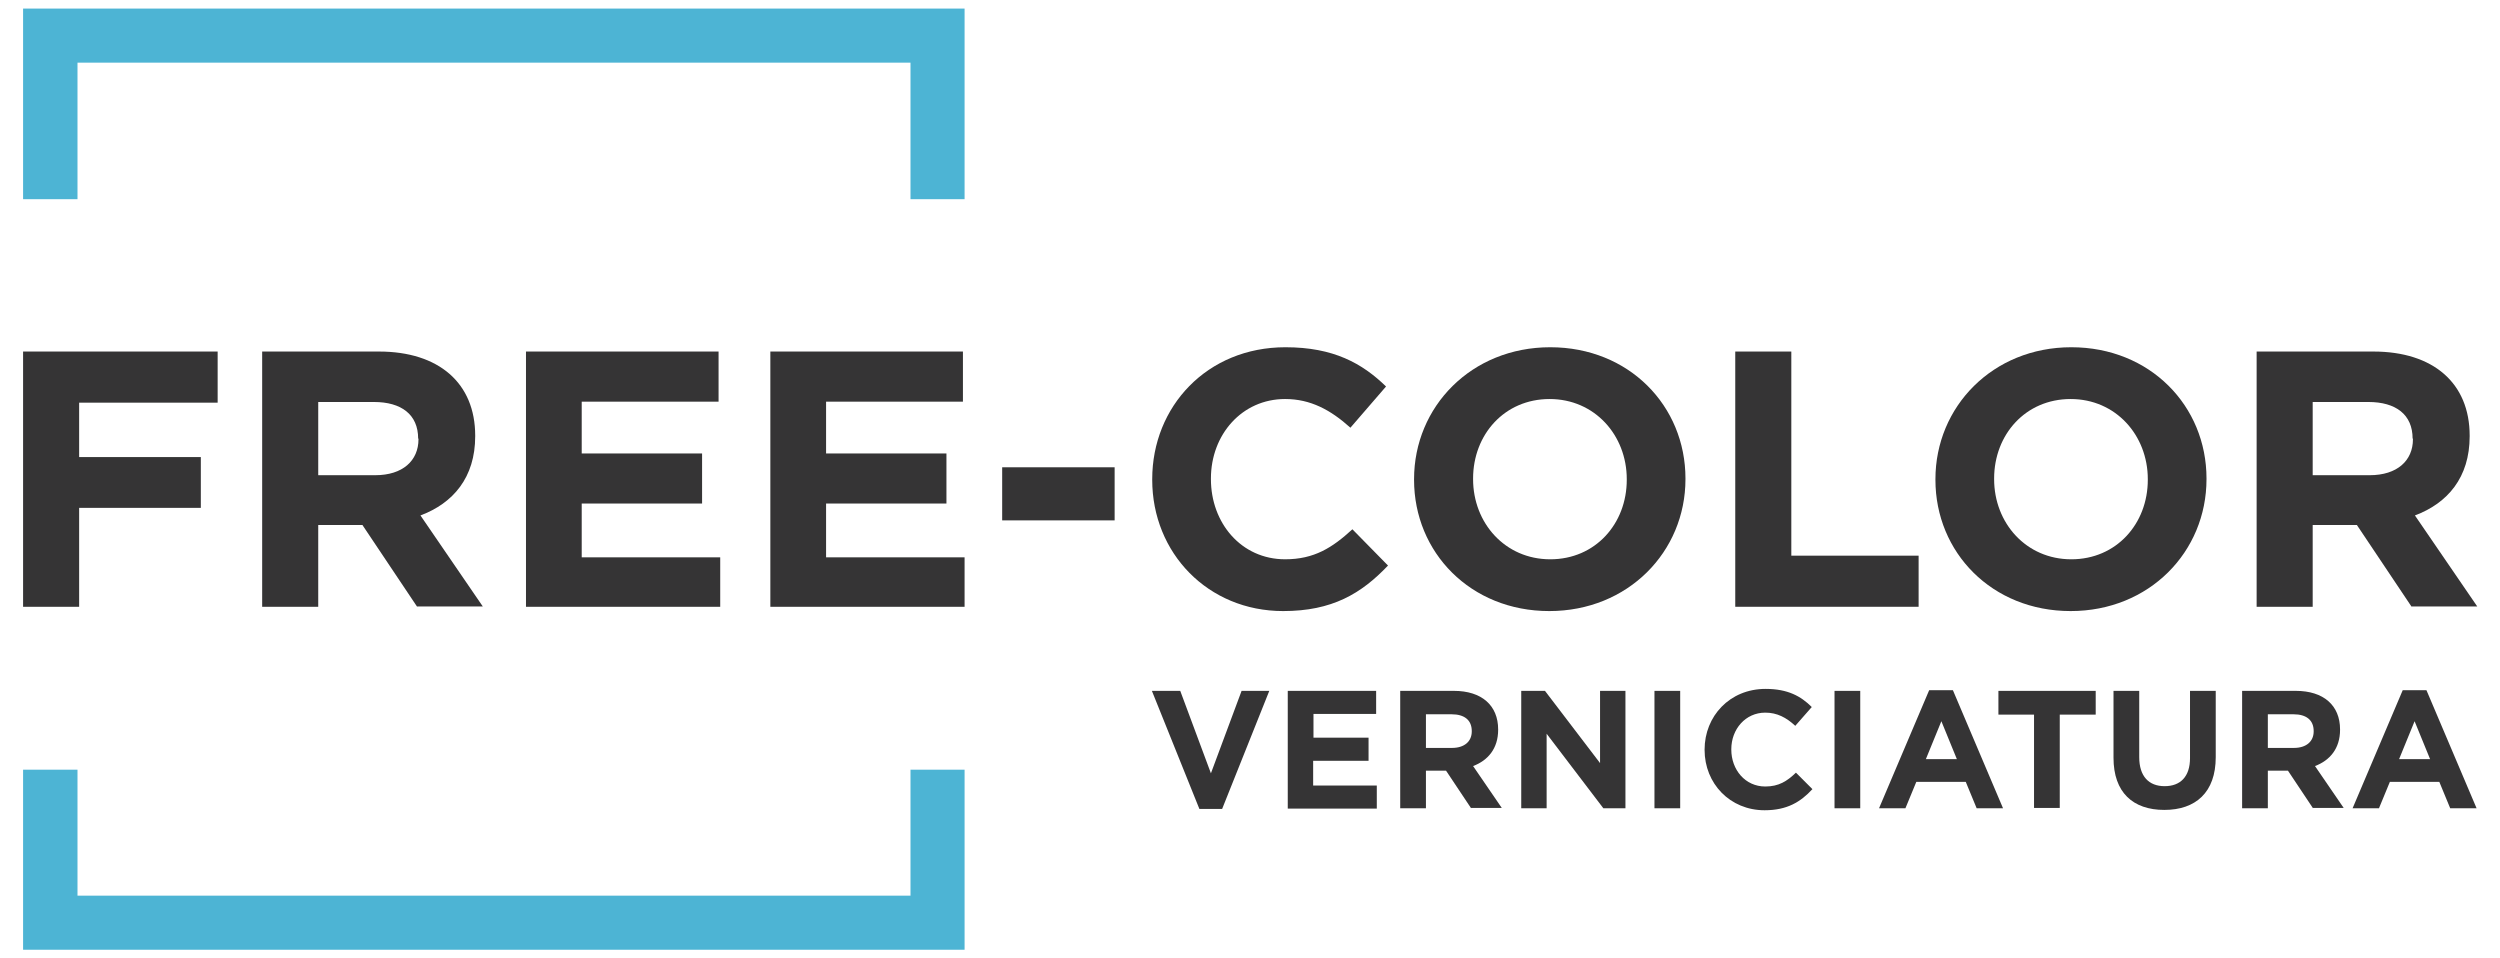 <?xml version="1.0" encoding="utf-8"?>
<!-- Generator: Adobe Illustrator 22.1.0, SVG Export Plug-In . SVG Version: 6.00 Build 0)  -->
<svg version="1.1" id="Livello_1" xmlns="http://www.w3.org/2000/svg" xmlns:xlink="http://www.w3.org/1999/xlink" x="0px" y="0px"
	 viewBox="0 0 758.1 290.6" style="enable-background:new 0 0 758.1 290.6;" xml:space="preserve">
<style type="text/css">
	.st0{fill:#4DB4D4;}
	.st1{fill:#353435;}
</style>
<g>
	<g>
		<polygon class="st0" points="276.1,233.4 276.1,271.6 23.5,271.6 23.5,233.4 7,233.4 7,288 292.5,288 292.5,233.4 		"/>
		<polygon class="st0" points="23.5,60.4 23.5,19 276.1,19 276.1,60.4 292.5,60.4 292.5,2.6 7,2.6 7,60.4 		"/>
	</g>
	<path class="st1" d="M24,122.1v16.5h36.9V154H24v30h-17v-77.4h59v15.5H24z"/>
	<path class="st1" d="M126.5,184l-16.6-24.8H96.5V184h-17v-77.4h35.4c18.2,0,29.2,9.6,29.2,25.5v0.2c0,12.5-6.7,20.3-16.6,24
		l18.9,27.6H126.5z M126.8,133c0-7.3-5.1-11.1-13.4-11.1H96.5v22.2h17.3c8.3,0,13.1-4.4,13.1-10.9V133z"/>
	<path class="st1" d="M159.5,184v-77.4h58.4v15.2h-41.5v15.7h36.5v15.2h-36.5v16.3h42V184H159.5z"/>
	<path class="st1" d="M233.6,184v-77.4H292v15.2h-41.5v15.7H287v15.2h-36.5v16.3h42V184H233.6z"/>
	<path class="st1" d="M303.9,157.8v-16.1H338v16.1H303.9z"/>
	<path class="st1" d="M389.1,185.3c-22.8,0-39.7-17.6-39.7-39.8v-0.2c0-22,16.6-40,40.4-40c14.6,0,23.3,4.9,30.5,11.9l-10.8,12.5
		c-6-5.4-12.1-8.7-19.8-8.7c-13.1,0-22.5,10.8-22.5,24.1v0.2c0,13.3,9.2,24.3,22.5,24.3c8.8,0,14.3-3.5,20.4-9.1l10.8,11
		C412.8,180,404,185.3,389.1,185.3z"/>
	<path class="st1" d="M469.8,185.3c-23.9,0-41-17.8-41-39.8v-0.2c0-22,17.4-40,41.3-40c23.9,0,41,17.8,41,39.8v0.2
		C511.1,167.3,493.7,185.3,469.8,185.3z M493.3,145.3c0-13.3-9.7-24.3-23.4-24.3c-13.7,0-23.2,10.8-23.2,24.1v0.2
		c0,13.3,9.7,24.3,23.4,24.3c13.7,0,23.2-10.8,23.2-24.1V145.3z"/>
	<path class="st1" d="M526.2,184v-77.4h17v61.9h38.6V184H526.2z"/>
	<path class="st1" d="M627.9,185.3c-23.9,0-41-17.8-41-39.8v-0.2c0-22,17.4-40,41.2-40c23.9,0,41,17.8,41,39.8v0.2
		C669.1,167.3,651.8,185.3,627.9,185.3z M651.3,145.3c0-13.3-9.7-24.3-23.4-24.3c-13.7,0-23.2,10.8-23.2,24.1v0.2
		c0,13.3,9.7,24.3,23.4,24.3c13.7,0,23.2-10.8,23.2-24.1V145.3z"/>
	<path class="st1" d="M731.3,184l-16.6-24.8h-13.4V184h-17v-77.4h35.4c18.2,0,29.2,9.6,29.2,25.5v0.2c0,12.5-6.7,20.3-16.6,24
		l18.9,27.6H731.3z M731.6,133c0-7.3-5.1-11.1-13.4-11.1h-16.9v22.2h17.3c8.3,0,13.1-4.4,13.1-10.9V133z"/>
	<g>
		<path class="st1" d="M370.6,245.3h-6.9l-14.4-35.8h8.6l9.3,25l9.3-25h8.4L370.6,245.3z"/>
		<path class="st1" d="M390.5,245.1v-35.6h26.8v7h-19v7.2H415v7h-16.8v7.5h19.3v7H390.5z"/>
		<path class="st1" d="M446.1,245.1l-7.6-11.4h-6.1v11.4h-7.8v-35.6h16.3c8.4,0,13.4,4.4,13.4,11.7v0.1c0,5.7-3.1,9.3-7.6,11
			l8.7,12.7H446.1z M446.3,221.7c0-3.4-2.3-5.1-6.1-5.1h-7.8v10.2h7.9c3.8,0,6-2,6-5V221.7z"/>
		<path class="st1" d="M486.2,245.1L469,222.5v22.6h-7.7v-35.6h7.2l16.7,21.9v-21.9h7.7v35.6H486.2z"/>
		<path class="st1" d="M501.7,245.1v-35.6h7.8v35.6H501.7z"/>
		<path class="st1" d="M535.1,245.7c-10.5,0-18.2-8.1-18.2-18.3v-0.1c0-10.1,7.6-18.4,18.5-18.4c6.7,0,10.7,2.2,14,5.5l-5,5.7
			c-2.7-2.5-5.5-4-9.1-4c-6,0-10.3,5-10.3,11.1v0.1c0,6.1,4.2,11.2,10.3,11.2c4.1,0,6.6-1.6,9.3-4.2l5,5
			C546,243.2,541.9,245.7,535.1,245.7z"/>
		<path class="st1" d="M556.3,245.1v-35.6h7.8v35.6H556.3z"/>
		<path class="st1" d="M599.4,245.1l-3.3-8h-15l-3.3,8h-8l15.2-35.8h7.2l15.2,35.8H599.4z M588.7,218.7l-4.7,11.5h9.4L588.7,218.7z"
			/>
		<path class="st1" d="M624.6,216.7v28.3h-7.8v-28.3H606v-7.2h29.5v7.2H624.6z"/>
		<path class="st1" d="M656.3,245.6c-9.5,0-15.4-5.3-15.4-15.8v-20.3h7.8v20.1c0,5.8,2.9,8.8,7.7,8.8c4.8,0,7.7-2.9,7.7-8.5v-20.4
			h7.8v20.1C671.9,240.3,665.8,245.6,656.3,245.6z"/>
		<path class="st1" d="M701.4,245.1l-7.6-11.4h-6.1v11.4h-7.8v-35.6h16.3c8.4,0,13.4,4.4,13.4,11.7v0.1c0,5.7-3.1,9.3-7.6,11
			l8.7,12.7H701.4z M701.6,221.7c0-3.4-2.3-5.1-6.1-5.1h-7.8v10.2h7.9c3.8,0,6-2,6-5V221.7z"/>
		<path class="st1" d="M743,245.1l-3.3-8h-15l-3.3,8h-8l15.2-35.8h7.2l15.2,35.8H743z M732.2,218.7l-4.7,11.5h9.4L732.2,218.7z"/>
	</g>
</g>
</svg>
